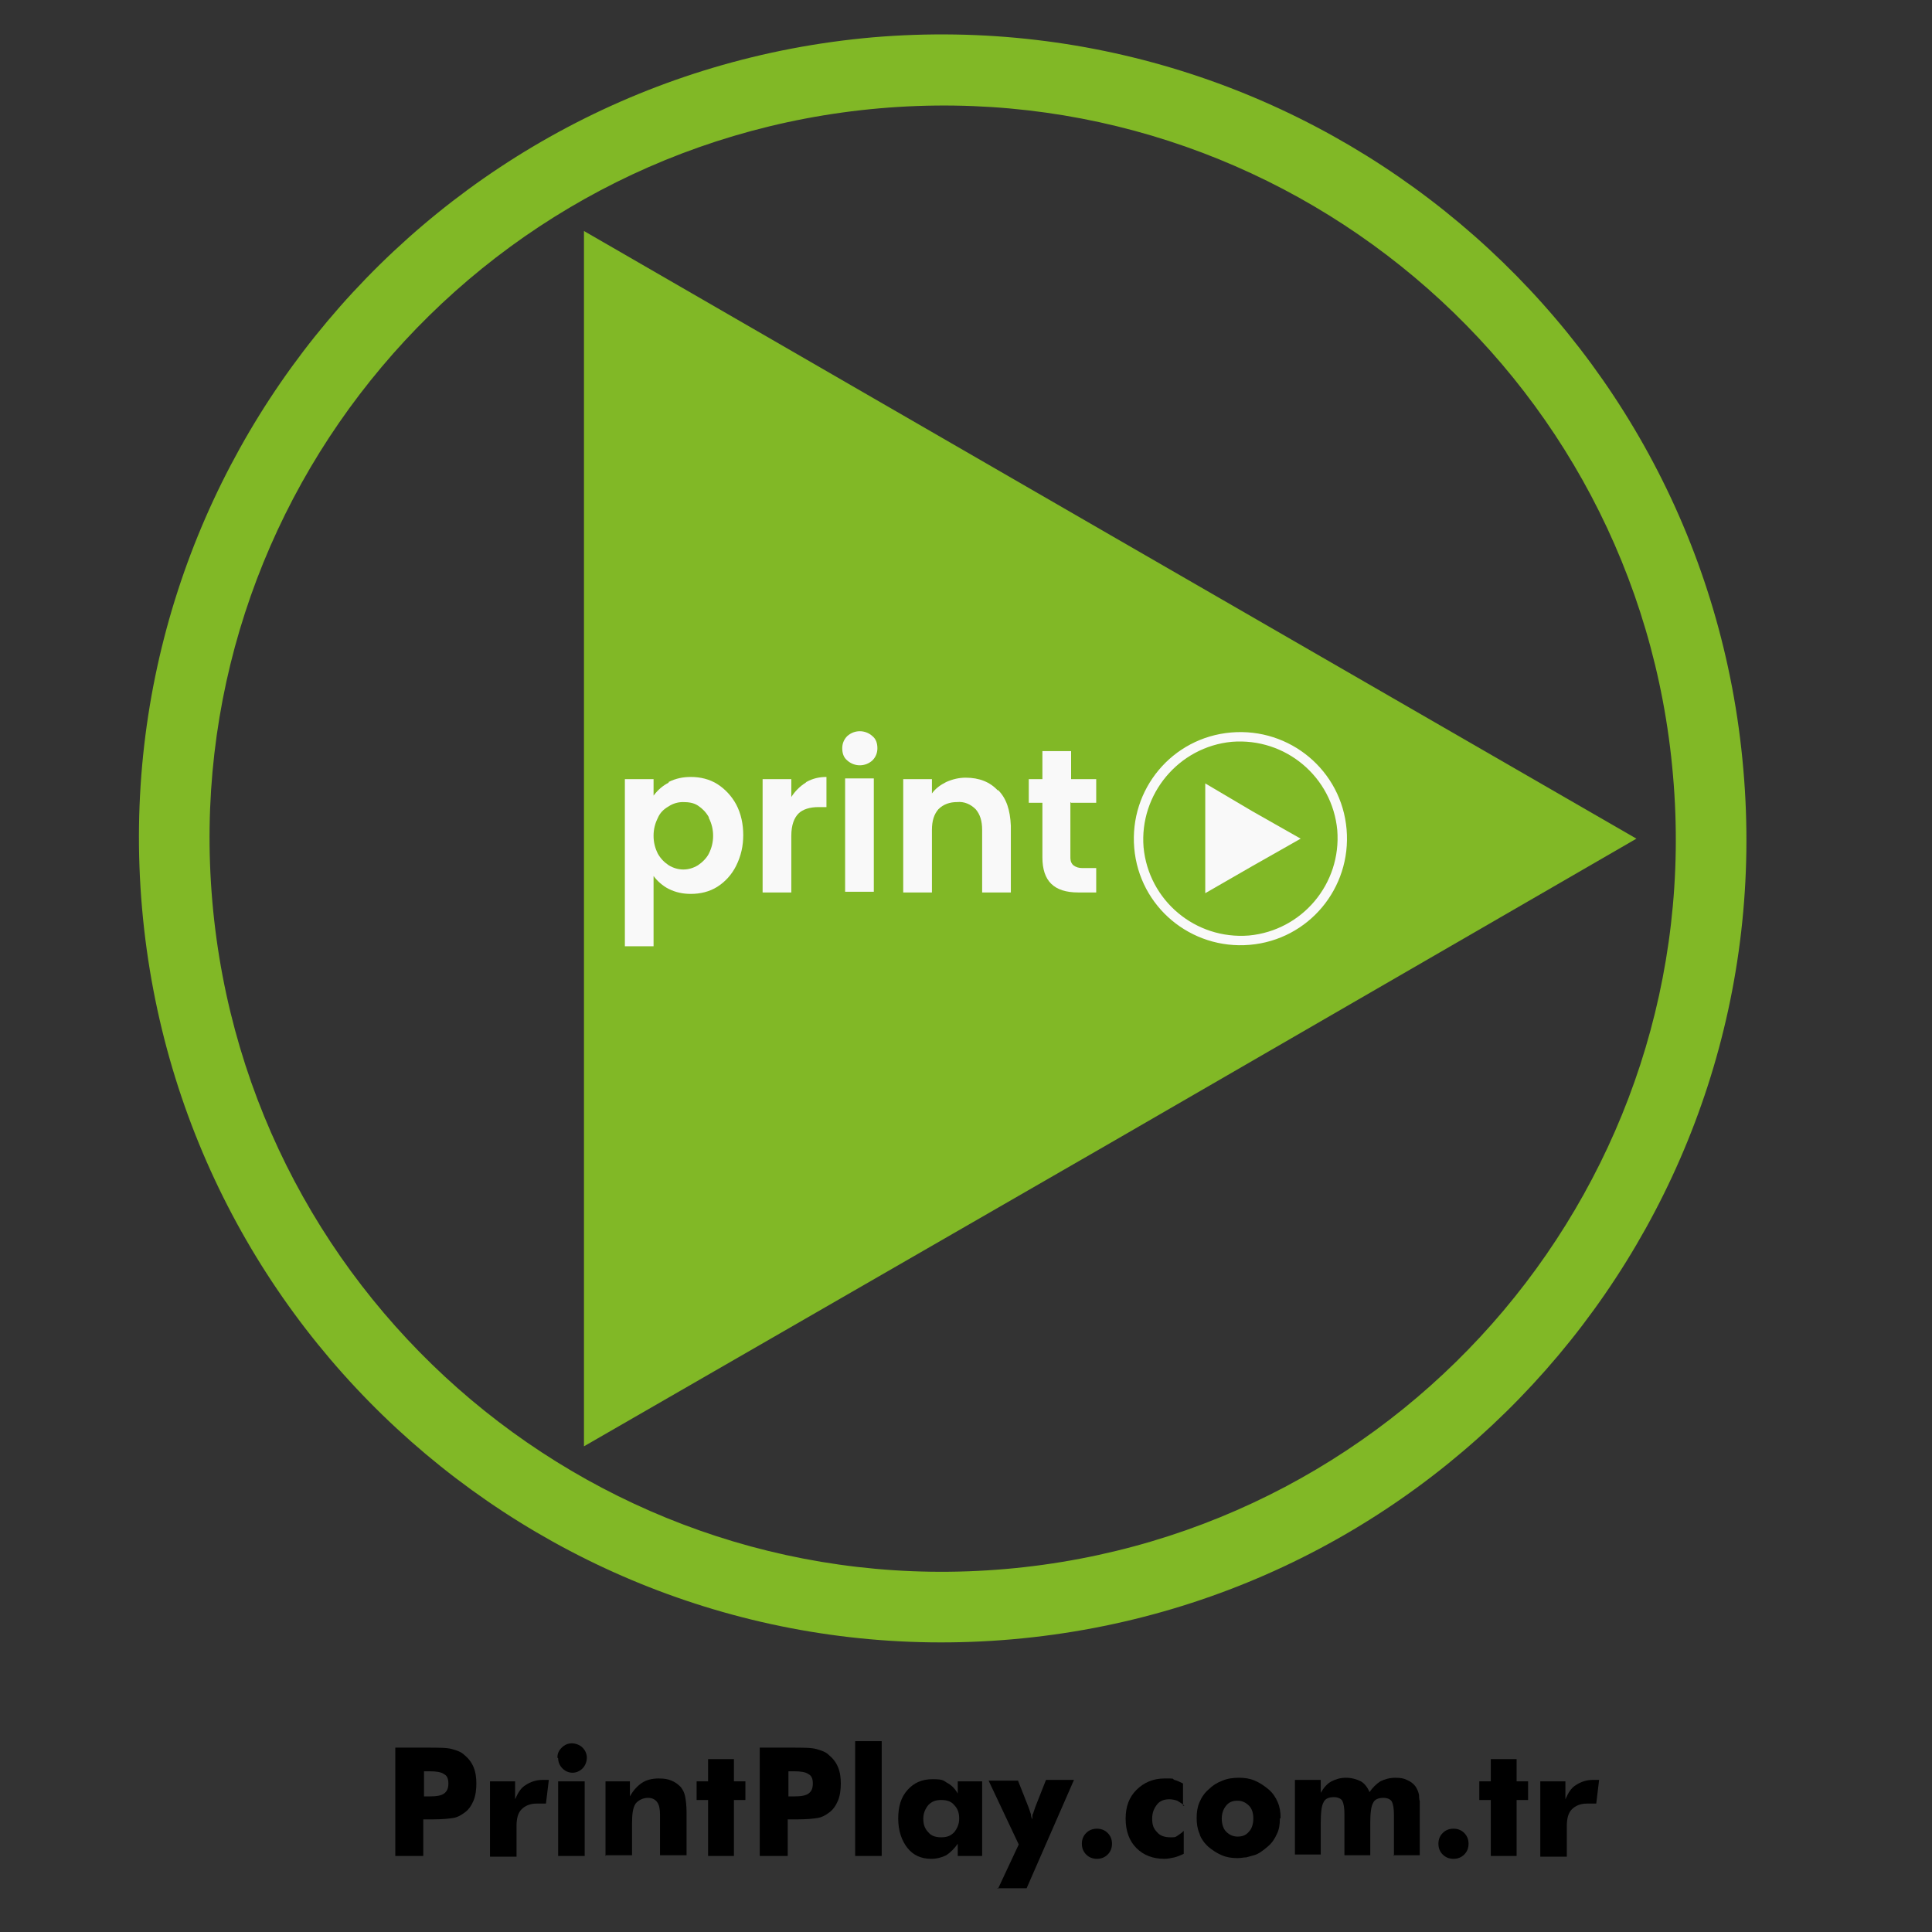 <?xml version="1.0" encoding="UTF-8"?>
<svg id="Layer_1" xmlns="http://www.w3.org/2000/svg" version="1.1" viewBox="0 0 269.3 269.3">
  <rect x="0" y="0" width="269.3" height="269.3" fill="#333333" stroke="none"/>
  <!-- Generator: Adobe Illustrator 29.7.1, SVG Export Plug-In . SVG Version: 2.1.1 Build 8)  -->
  <defs>
    <style>
      .st0 {
        fill: #81b826;
      }

      .st1 {
        fill: #f9f9f9;
      }
    </style>
  </defs>
  <path class="st0" d="M19.8,126.6c5.4,61.7,59.7,107.3,121.3,101.9,61.7-5.4,107.3-59.7,101.9-121.3C237.7,45.6,183.4,0,121.7,5.2,60.1,10.6,14.4,64.9,19.8,126.6c0,0,0,0,0,0ZM233.2,108.1c4.9,56.2-36.8,105.7-93,110.6-56.2,4.9-105.7-36.8-110.6-93C24.7,69.5,66.4,20,122.6,15.1c56.2-4.9,105.8,36.7,110.6,93,0,0,0,0,0,0Z"/>
  <polygon class="st0" points="81.4 116.9 81.4 32.2 154.8 74.6 228.1 116.9 154.8 159.3 81.4 201.6 81.4 116.9"/>
  <g>
    <path class="st1" d="M93.2,109c1-.5,2-.7,3.1-.7,1.3,0,2.6.3,3.7,1,1.1.7,2,1.7,2.6,2.8.7,1.3,1,2.8,1,4.3,0,1.5-.3,2.9-1,4.3-.6,1.2-1.5,2.2-2.6,2.9-1.1.7-2.4,1-3.7,1-1.1,0-2.1-.2-3.1-.7-.8-.4-1.6-1.1-2.1-1.8v9.8h-4v-23.3h4v2.3c.6-.8,1.3-1.4,2.1-1.8ZM98.8,113.9c-.4-.7-.9-1.2-1.5-1.6-.6-.4-1.3-.5-2.1-.5-.7,0-1.4.2-2,.6-.7.4-1.2.9-1.5,1.6-.4.8-.6,1.6-.6,2.5,0,.9.2,1.7.6,2.5.4.7.9,1.2,1.5,1.6,1.3.8,2.8.8,4.1,0,.6-.4,1.2-1,1.5-1.6.4-.8.6-1.6.6-2.5,0-.9-.2-1.7-.6-2.5Z"/>
    <path class="st1" d="M112.4,109c.9-.5,1.8-.7,2.8-.7v4.2h-1.1c-1.2,0-2.2.3-2.8.9-.6.6-1,1.6-1,3.1v7.9h-4v-15.8h4v2.5c.5-.8,1.2-1.5,2-2Z"/>
    <path class="st1" d="M118.1,106c-.5-.4-.7-1-.7-1.7,0-.6.2-1.2.7-1.7,1-.9,2.5-.9,3.5,0,.5.4.7,1,.7,1.7,0,.6-.2,1.2-.7,1.7-1,.9-2.5.9-3.5,0ZM121.8,108.5v15.8h-4v-15.8h4Z"/>
    <path class="st1" d="M139.1,110.1c1.2,1.2,1.7,2.8,1.8,5v9.3h-4v-8.7c0-1.3-.3-2.2-.9-2.9-.7-.7-1.6-1.1-2.6-1-1,0-1.9.3-2.6,1-.6.7-.9,1.6-.9,2.9v8.7h-4v-15.8h4v2c.5-.7,1.2-1.2,2-1.6.9-.4,1.8-.6,2.7-.6,1.9,0,3.4.6,4.5,1.8Z"/>
    <path class="st1" d="M149.2,111.8v7.6c0,.4,0,.8.4,1.2.4.3.8.4,1.3.4h1.9v3.4h-2.5c-3.4,0-5-1.6-5-4.9v-7.6h-1.9v-3.3h1.9v-3.9h4v3.9h3.5v3.3h-3.5Z"/>
    <path class="st1" d="M158.1,118.2c.7,8.2,7.9,14.2,16.1,13.5,8.2-.7,14.2-7.9,13.5-16.1-.7-8.2-7.9-14.2-16.1-13.5-8.2.7-14.2,7.9-13.5,16.1,0,0,0,0,0,0ZM186.4,115.7c.6,7.5-4.9,14-12.3,14.7-7.5.6-14-4.9-14.7-12.3-.6-7.4,4.9-14,12.3-14.7,7.5-.6,14,4.9,14.7,12.3,0,0,0,0,0,0Z"/>
    <polygon class="st1" points="168 116.9 168 109.2 174.6 113.1 181.3 116.9 174.6 120.7 168 124.5 168 116.9"/>
  </g>
  <g>
    <path d="M59,258.7h-3.9v-15.1h4.3c1.7,0,2.9,0,3.6.2s1.3.4,1.7.8c.6.5,1,1,1.3,1.7.3.7.4,1.5.4,2.3s-.1,1.7-.4,2.4c-.3.7-.7,1.3-1.3,1.7-.4.3-.9.6-1.5.7s-1.5.2-2.8.2h-1.4v5ZM59,250.4h.8c1,0,1.7-.1,2.1-.4s.6-.7.6-1.4-.2-1.1-.6-1.3c-.4-.3-1.1-.4-2-.4h-.8v3.6Z"/>
    <path d="M68.3,258.7v-10.4h3.5v2.5c.4-.9.8-1.6,1.5-2,.6-.4,1.4-.7,2.3-.7h.7c0,0,.1,0,.2,0l-.4,3.3c0,0-.2,0-.3,0-.1,0-.2,0-.4,0-.2,0-.3,0-.4,0,0,0-.1,0-.2,0-.9,0-1.6.3-2.1.8s-.7,1.3-.7,2.3v4.3h-3.7Z"/>
    <path d="M77.7,245c0-.6.2-1,.6-1.4s.9-.6,1.4-.6,1.1.2,1.5.6c.4.4.6.9.6,1.4s-.2,1.1-.6,1.5c-.4.4-.9.6-1.4.6s-1-.2-1.4-.6c-.4-.4-.6-.9-.6-1.4ZM77.8,258.7v-10.4h3.7v10.4h-3.7Z"/>
    <path d="M84.4,258.7v-10.4h3.4v2.1c.5-.9,1.1-1.5,1.7-1.9s1.4-.6,2.3-.6,1.3.1,1.8.3c.5.2.9.5,1.3.9.3.4.5.8.6,1.3.1.5.2,1.3.2,2.2v6h-3.7v-5.6c0-.8-.1-1.4-.4-1.8-.3-.4-.7-.6-1.3-.6s-1.3.3-1.7.8c-.4.6-.5,1.5-.5,2.8v4.4h-3.6Z"/>
    <path d="M98.7,258.7v-7.8h-1.6v-2.6h1.6v-3.1h3.6v3.1h1.6v2.6h-1.6v7.8h-3.6Z"/>
    <path d="M109.8,258.7h-3.9v-15.1h4.3c1.7,0,2.9,0,3.6.2s1.3.4,1.7.8c.6.5,1,1,1.3,1.7.3.7.4,1.5.4,2.3s-.1,1.7-.4,2.4c-.3.7-.7,1.3-1.3,1.7-.4.3-.9.6-1.5.7s-1.5.2-2.8.2h-1.4v5ZM109.8,250.4h.8c1,0,1.7-.1,2.1-.4s.6-.7.6-1.4-.2-1.1-.6-1.3c-.4-.3-1.1-.4-2-.4h-.8v3.6Z"/>
    <path d="M119.2,258.7v-16h3.7v16h-3.7Z"/>
    <path d="M136.9,248.3v10.4h-3.4v-1.7c-.5.7-1,1.2-1.6,1.6-.6.3-1.3.5-2.1.5-1.4,0-2.5-.5-3.3-1.5-.8-1-1.3-2.4-1.3-4.1s.4-3,1.3-4c.9-1,2-1.5,3.5-1.5s1.5.2,2,.5c.6.3,1.1.8,1.5,1.5v-1.7h3.4ZM133.7,253.5c0-.8-.2-1.4-.7-1.9-.4-.5-1-.7-1.8-.7s-1.3.2-1.8.7c-.4.5-.7,1.1-.7,1.9s.2,1.4.7,1.9c.4.5,1,.7,1.8.7s1.3-.2,1.8-.7c.4-.5.7-1.1.7-1.9Z"/>
    <path d="M139.1,263.3l2.9-6.2-4.2-8.9h4.1l1.5,3.8c.1.3.2.6.3.9,0,.3.1.5.2.7,0-.1,0-.2,0-.4,0-.1,0-.3.1-.4l.3-.9,1.5-3.8h3.9l-6.6,15.1h-4.1Z"/>
    <path d="M150.8,257c0-.6.2-1.1.6-1.5.4-.4.9-.6,1.5-.6s1.1.2,1.5.6c.4.4.6.9.6,1.5s-.2,1.1-.6,1.5c-.4.4-.9.6-1.5.6s-1.1-.2-1.5-.6c-.4-.4-.6-.9-.6-1.5Z"/>
    <path d="M165.1,251.7c-.3-.3-.7-.5-1-.7-.3-.1-.7-.2-1.1-.2-.7,0-1.3.2-1.7.7-.4.5-.7,1.1-.7,2s.2,1.4.7,1.9c.4.5,1.1.7,1.8.7s.7,0,1-.2.6-.4.9-.7v3.2c-.4.2-.9.4-1.3.5-.5.1-.9.2-1.4.2-1.6,0-2.9-.5-3.9-1.5-1-1-1.5-2.4-1.5-4.1s.5-3,1.5-4c1-1,2.3-1.6,3.9-1.6s1,0,1.4.2c.4.1.8.3,1.2.5v3.1Z"/>
    <path d="M178.4,253.5c0,.8-.1,1.5-.4,2.1-.3.7-.7,1.3-1.3,1.8-.6.5-1.2,1-1.9,1.2-.4.1-.7.2-1.1.3-.4,0-.7.1-1.2.1-.8,0-1.5-.1-2.2-.4-.7-.3-1.3-.7-1.9-1.2-.3-.3-.5-.5-.7-.8-.2-.3-.4-.6-.5-1-.3-.7-.4-1.4-.4-2.2s.1-1.5.4-2.2c.3-.7.7-1.3,1.3-1.8.5-.5,1.1-.9,1.9-1.2.7-.3,1.5-.4,2.3-.4s1.5.1,2.2.4c.7.3,1.3.7,1.9,1.2.6.5,1,1.1,1.3,1.8.3.7.4,1.4.4,2.2ZM174.7,253.5c0-.8-.2-1.4-.6-1.8-.4-.4-.9-.7-1.6-.7s-1.2.2-1.6.7-.6,1.1-.6,1.8.2,1.4.6,1.8c.4.4.9.7,1.6.7s1.2-.2,1.6-.7c.4-.4.6-1.1.6-1.8Z"/>
    <path d="M194.3,258.7v-5.7c0-.9-.1-1.5-.3-1.9-.2-.3-.6-.5-1.2-.5s-1.2.2-1.4.7c-.3.5-.4,1.5-.4,2.9v4.4h-3.6v-5.7c0-.9-.1-1.5-.3-1.9-.2-.3-.6-.5-1.2-.5s-1.2.2-1.4.7c-.3.5-.4,1.5-.4,2.9v4.4h-3.6v-10.4h3.6v1.8c.4-.7.9-1.3,1.5-1.6s1.2-.5,2-.5,1.5.2,2.1.5c.5.3.9.8,1.2,1.5.4-.6.9-1.1,1.5-1.5.6-.3,1.3-.5,2.1-.5s1.2.1,1.6.3c.5.2.9.5,1.2.9.2.3.4.7.5,1.2,0,.2,0,.5.1.9,0,.3,0,.8,0,1.3v6.2h-3.7Z"/>
    <path d="M200.5,257c0-.6.2-1.1.6-1.5.4-.4.9-.6,1.5-.6s1.1.2,1.5.6c.4.4.6.9.6,1.5s-.2,1.1-.6,1.5c-.4.4-.9.6-1.5.6s-1.1-.2-1.5-.6c-.4-.4-.6-.9-.6-1.5Z"/>
    <path d="M207.8,258.7v-7.8h-1.6v-2.6h1.6v-3.1h3.6v3.1h1.6v2.6h-1.6v7.8h-3.6Z"/>
    <path d="M214.7,258.7v-10.4h3.5v2.5c.4-.9.8-1.6,1.5-2,.6-.4,1.4-.7,2.3-.7h.7c0,0,.1,0,.2,0l-.4,3.3c0,0-.2,0-.3,0-.1,0-.2,0-.4,0-.2,0-.3,0-.4,0,0,0-.1,0-.2,0-.9,0-1.6.3-2.1.8s-.7,1.3-.7,2.3v4.3h-3.7Z"/>
  </g>
</svg>